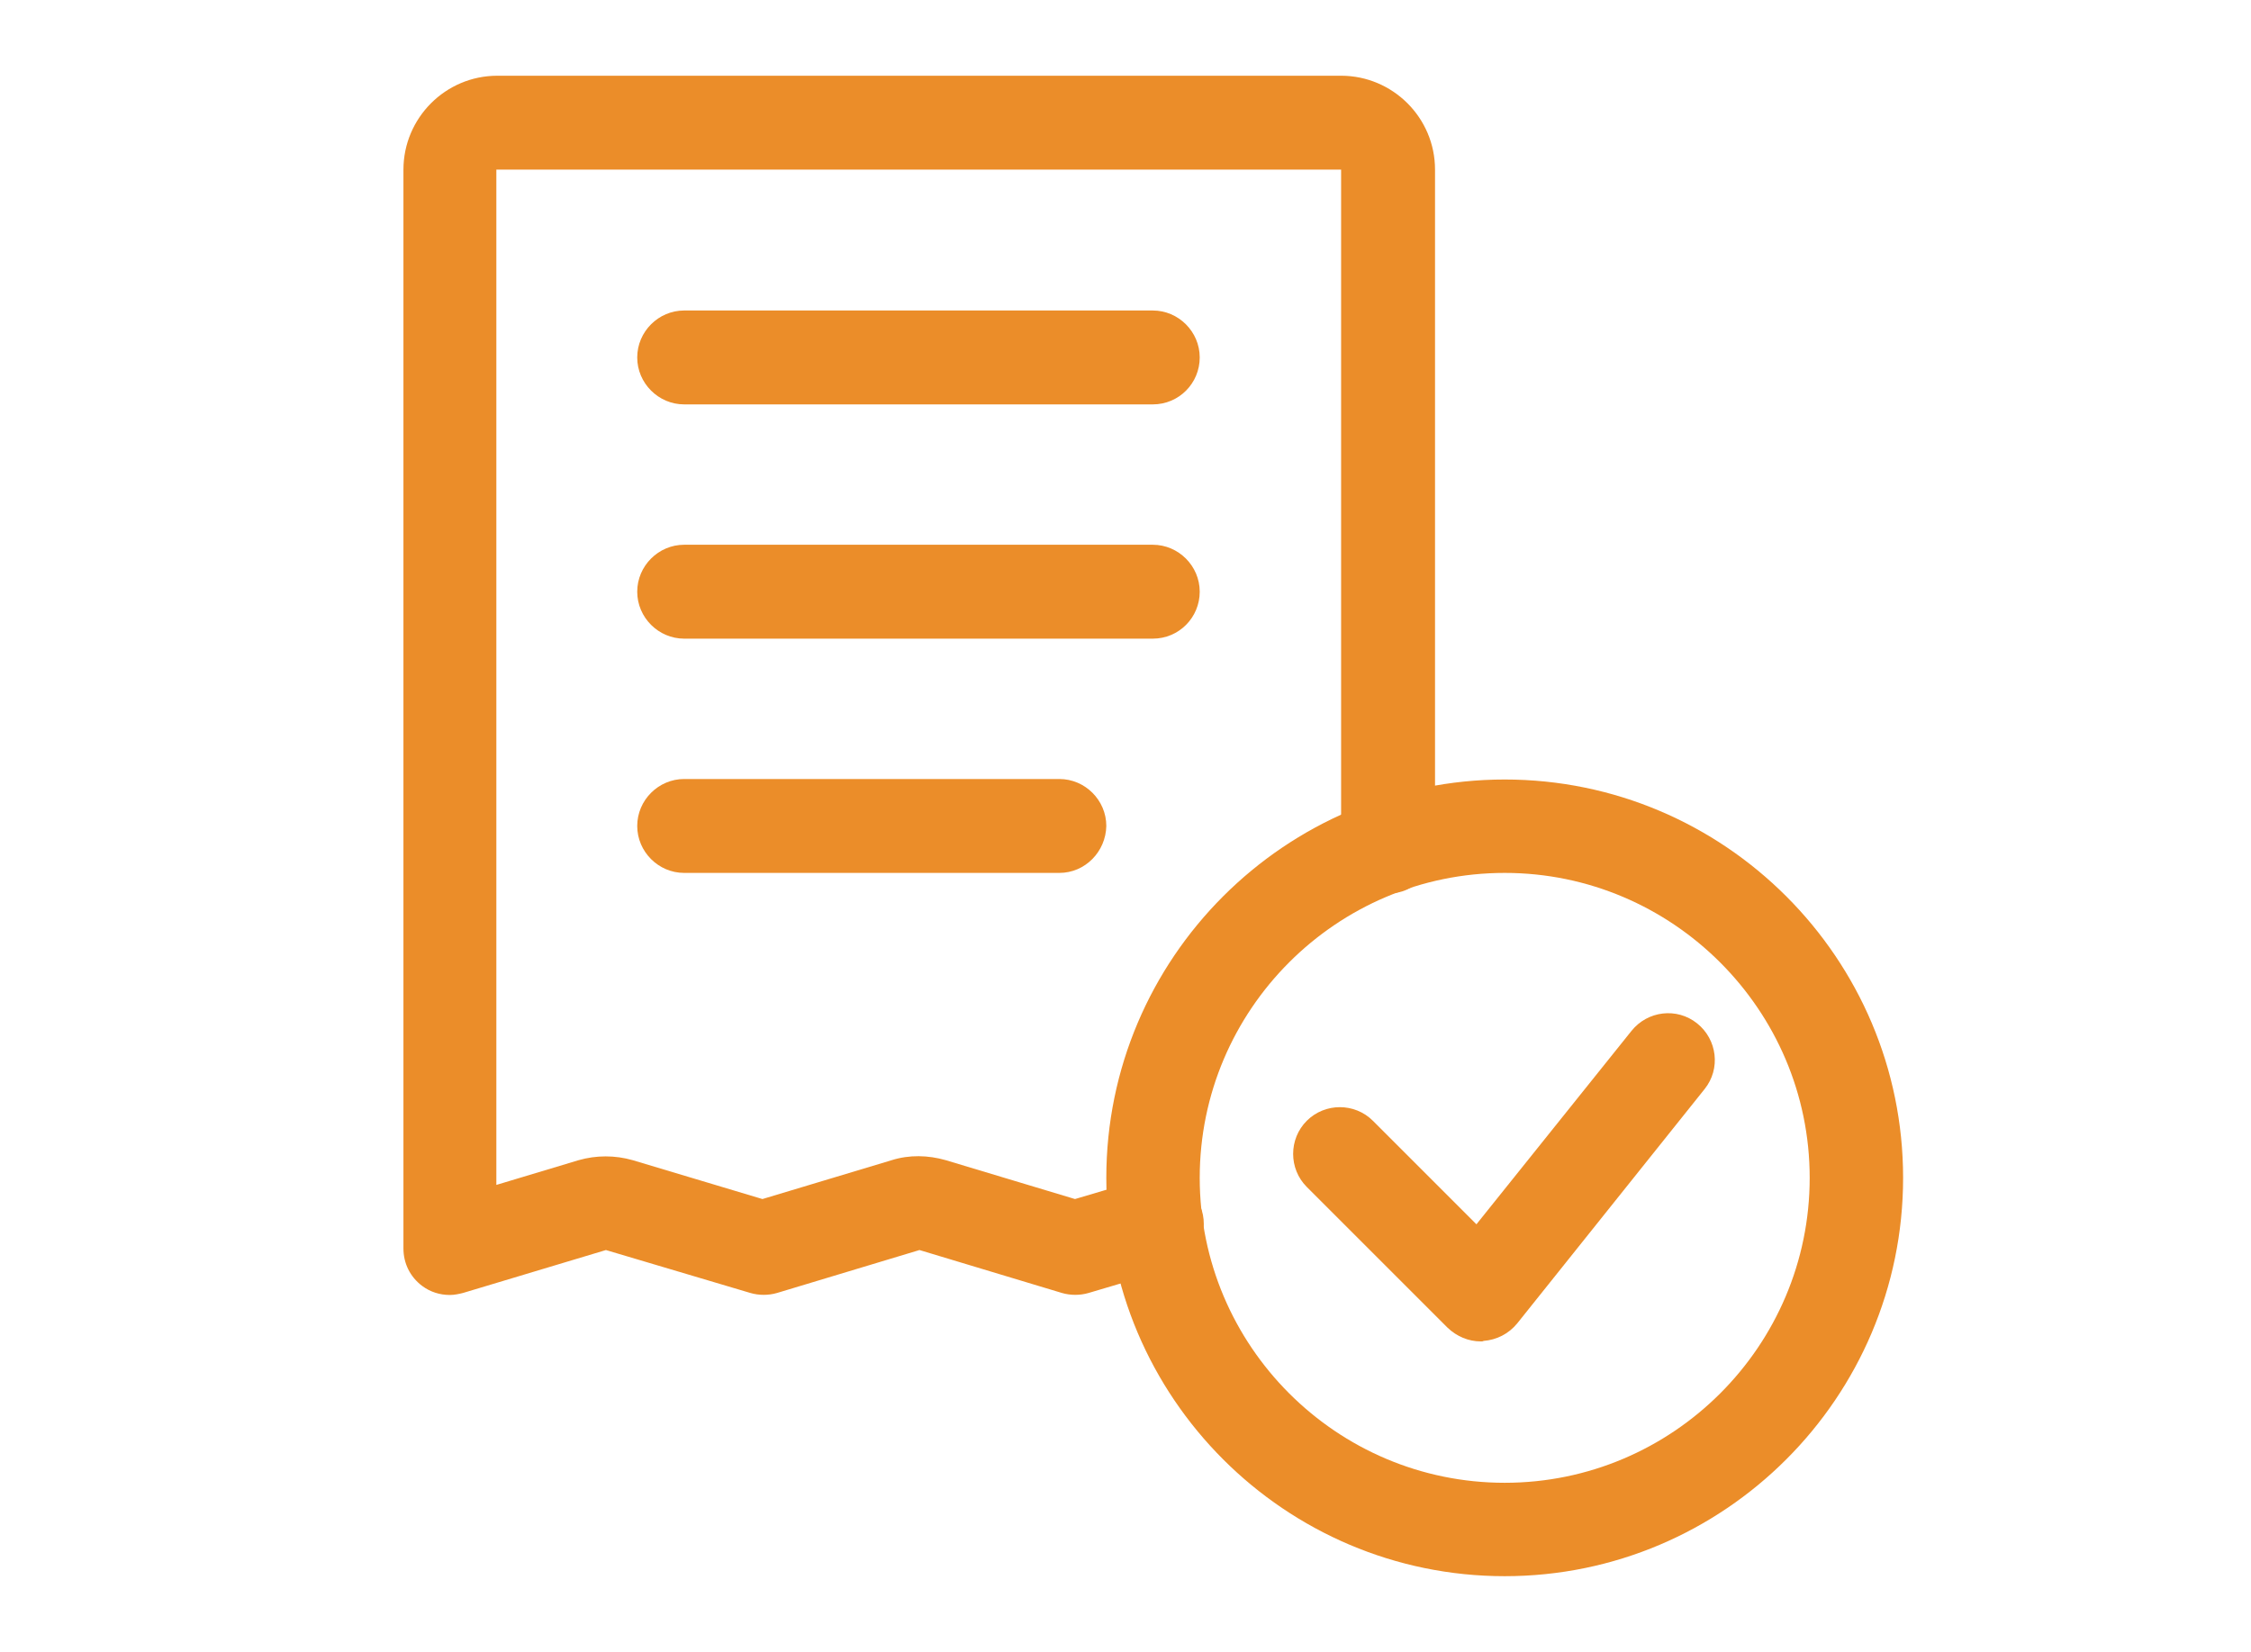 <?xml version="1.0" encoding="utf-8"?>
<!-- Generator: Adobe Illustrator 25.0.1, SVG Export Plug-In . SVG Version: 6.00 Build 0)  -->
<svg version="1.1" id="Layer_1" xmlns="http://www.w3.org/2000/svg" xmlns:xlink="http://www.w3.org/1999/xlink" x="0px" y="0px"
	 viewBox="0 0 44.58 32.72" style="enable-background:new 0 0 44.58 32.72;" xml:space="preserve">
<style type="text/css">
	.st0{fill:#EB8D29;}
</style>
<g>
	<g>
		<path class="st0" d="M8.91,25.65c-0.2,0-0.39-0.06-0.55-0.18c-0.24-0.18-0.37-0.45-0.37-0.74V3.36c0-1.02,0.83-1.86,1.86-1.86
			h16.71c1.02,0,1.86,0.83,1.86,1.86v13.41c0,0.51-0.42,0.93-0.93,0.93c-0.51,0-0.93-0.42-0.93-0.93V3.36H9.83v20.11l1.63-0.49
			c0.35-0.1,0.72-0.1,1.07,0l2.57,0.77l2.56-0.77c0.35-0.11,0.72-0.1,1.07,0l2.56,0.77l1.35-0.4c0.49-0.15,1.01,0.13,1.16,0.62
			c0.15,0.49-0.13,1.01-0.62,1.16l-1.62,0.48c-0.17,0.05-0.36,0.05-0.53,0l-2.82-0.85l-2.82,0.85c-0.17,0.05-0.36,0.05-0.53,0
			L12,24.76l-2.83,0.85C9.09,25.63,9,25.65,8.91,25.65z"/>
	</g>
	<g>
		<path class="st0" d="M22.83,8.01h-9.28c-0.51,0-0.93-0.42-0.93-0.93s0.42-0.93,0.93-0.93h9.28c0.51,0,0.93,0.42,0.93,0.93
			S23.35,8.01,22.83,8.01z"/>
	</g>
	<g>
		<path class="st0" d="M22.83,12.65h-9.28c-0.51,0-0.93-0.42-0.93-0.93s0.42-0.93,0.93-0.93h9.28c0.51,0,0.93,0.42,0.93,0.93
			S23.35,12.65,22.83,12.65z"/>
	</g>
	<g>
		<path class="st0" d="M20.98,17.29h-7.43c-0.51,0-0.93-0.42-0.93-0.93c0-0.51,0.42-0.93,0.93-0.93h7.43c0.51,0,0.93,0.42,0.93,0.93
			C21.9,16.87,21.49,17.29,20.98,17.29z"/>
	</g>
	<g>
		<path class="st0" d="M29.8,31.22c-4.35,0-7.89-3.54-7.89-7.89s3.54-7.89,7.89-7.89s7.89,3.54,7.89,7.89S34.15,31.22,29.8,31.22z
			 M29.8,17.29c-3.33,0-6.04,2.71-6.04,6.04s2.71,6.04,6.04,6.04s6.04-2.71,6.04-6.04S33.12,17.29,29.8,17.29z"/>
	</g>
	<g>
		<path class="st0" d="M29.33,26.57c-0.25,0-0.48-0.1-0.66-0.27l-2.79-2.79c-0.36-0.36-0.36-0.95,0-1.31c0.36-0.36,0.95-0.36,1.31,0
			l2.05,2.05l3.07-3.83c0.32-0.4,0.9-0.47,1.3-0.15c0.4,0.32,0.47,0.9,0.15,1.3l-3.71,4.64c-0.17,0.21-0.41,0.33-0.67,0.35
			C29.37,26.57,29.35,26.57,29.33,26.57z"/>
	</g>
</g>
</svg>
